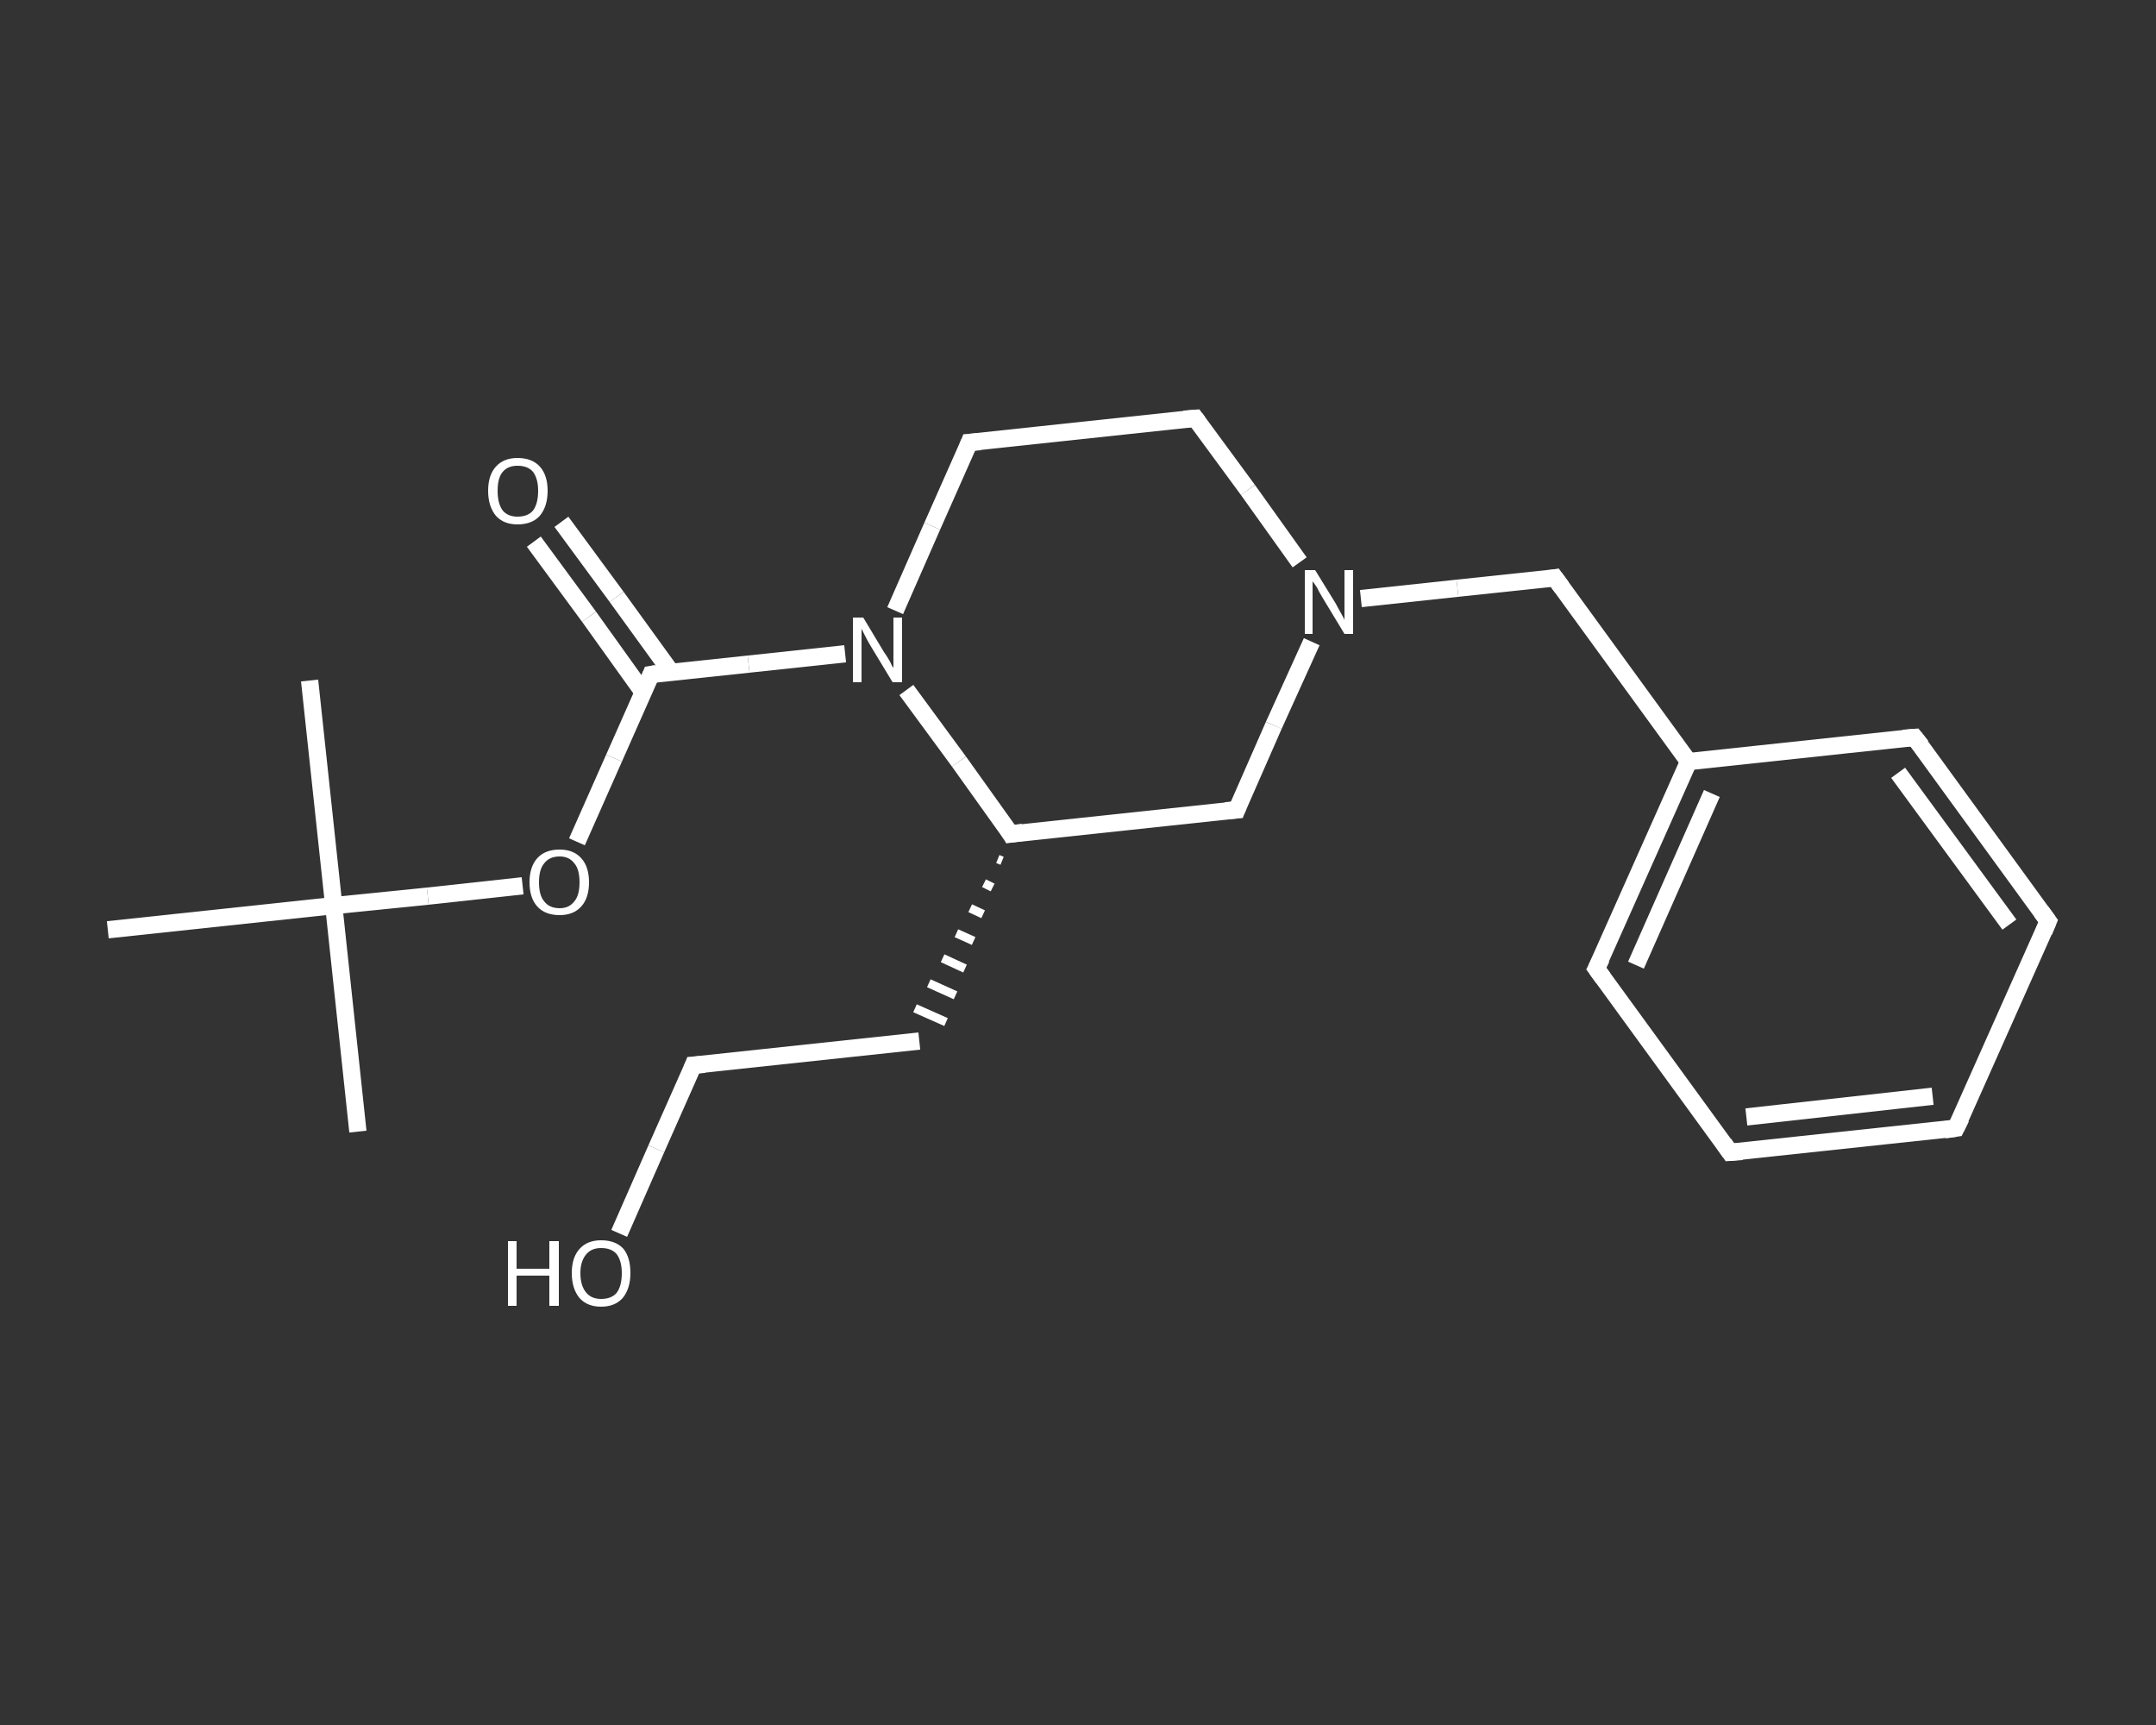 <?xml version='1.0' encoding='iso-8859-1'?>
<svg version='1.1' baseProfile='full'
              xmlns='http://www.w3.org/2000/svg'
                      xmlns:rdkit='http://www.rdkit.org/xml'
                      xmlns:xlink='http://www.w3.org/1999/xlink'
                  xml:space='preserve'
width='250px' height='200px' viewBox='0 0 250 200'>
<rect x="0" y="0" width="250" height="200" fill="#333333" stroke="none"/>
<!-- END OF HEADER -->
<rect style='opacity:1.0;fill:transparent;stroke:none' width='250.0' height='200.0' x='0.0' y='0.0'> </rect>
<path class='bond-0 atom-0 atom-1' d='M 41.5,131.2 L 38.7,105.0' style='fill:none;fill-rule:evenodd;stroke:#FFFFFF;stroke-width:2.0px;stroke-linecap:butt;stroke-linejoin:miter;stroke-opacity:1' />
<path class='bond-1 atom-1 atom-2' d='M 38.7,105.0 L 35.9,78.9' style='fill:none;fill-rule:evenodd;stroke:#FFFFFF;stroke-width:2.0px;stroke-linecap:butt;stroke-linejoin:miter;stroke-opacity:1' />
<path class='bond-2 atom-1 atom-3' d='M 38.7,105.0 L 12.5,107.8' style='fill:none;fill-rule:evenodd;stroke:#FFFFFF;stroke-width:2.0px;stroke-linecap:butt;stroke-linejoin:miter;stroke-opacity:1' />
<path class='bond-3 atom-1 atom-4' d='M 38.7,105.0 L 49.6,103.9' style='fill:none;fill-rule:evenodd;stroke:#FFFFFF;stroke-width:2.0px;stroke-linecap:butt;stroke-linejoin:miter;stroke-opacity:1' />
<path class='bond-3 atom-1 atom-4' d='M 49.6,103.9 L 60.6,102.7' style='fill:none;fill-rule:evenodd;stroke:#FFFFFF;stroke-width:2.0px;stroke-linecap:butt;stroke-linejoin:miter;stroke-opacity:1' />
<path class='bond-4 atom-4 atom-5' d='M 66.9,97.6 L 71.2,87.9' style='fill:none;fill-rule:evenodd;stroke:#FFFFFF;stroke-width:2.0px;stroke-linecap:butt;stroke-linejoin:miter;stroke-opacity:1' />
<path class='bond-4 atom-4 atom-5' d='M 71.2,87.9 L 75.5,78.2' style='fill:none;fill-rule:evenodd;stroke:#FFFFFF;stroke-width:2.0px;stroke-linecap:butt;stroke-linejoin:miter;stroke-opacity:1' />
<path class='bond-5 atom-5 atom-6' d='M 77.8,77.9 L 71.5,69.2' style='fill:none;fill-rule:evenodd;stroke:#FFFFFF;stroke-width:2.0px;stroke-linecap:butt;stroke-linejoin:miter;stroke-opacity:1' />
<path class='bond-5 atom-5 atom-6' d='M 71.5,69.2 L 65.1,60.5' style='fill:none;fill-rule:evenodd;stroke:#FFFFFF;stroke-width:2.0px;stroke-linecap:butt;stroke-linejoin:miter;stroke-opacity:1' />
<path class='bond-5 atom-5 atom-6' d='M 74.6,80.3 L 68.3,71.5' style='fill:none;fill-rule:evenodd;stroke:#FFFFFF;stroke-width:2.0px;stroke-linecap:butt;stroke-linejoin:miter;stroke-opacity:1' />
<path class='bond-5 atom-5 atom-6' d='M 68.3,71.5 L 61.9,62.8' style='fill:none;fill-rule:evenodd;stroke:#FFFFFF;stroke-width:2.0px;stroke-linecap:butt;stroke-linejoin:miter;stroke-opacity:1' />
<path class='bond-6 atom-5 atom-7' d='M 75.5,78.2 L 86.8,77.0' style='fill:none;fill-rule:evenodd;stroke:#FFFFFF;stroke-width:2.0px;stroke-linecap:butt;stroke-linejoin:miter;stroke-opacity:1' />
<path class='bond-6 atom-5 atom-7' d='M 86.8,77.0 L 98.0,75.8' style='fill:none;fill-rule:evenodd;stroke:#FFFFFF;stroke-width:2.0px;stroke-linecap:butt;stroke-linejoin:miter;stroke-opacity:1' />
<path class='bond-7 atom-7 atom-8' d='M 103.8,70.8 L 108.1,61.0' style='fill:none;fill-rule:evenodd;stroke:#FFFFFF;stroke-width:2.0px;stroke-linecap:butt;stroke-linejoin:miter;stroke-opacity:1' />
<path class='bond-7 atom-7 atom-8' d='M 108.1,61.0 L 112.4,51.3' style='fill:none;fill-rule:evenodd;stroke:#FFFFFF;stroke-width:2.0px;stroke-linecap:butt;stroke-linejoin:miter;stroke-opacity:1' />
<path class='bond-8 atom-8 atom-9' d='M 112.4,51.3 L 138.6,48.5' style='fill:none;fill-rule:evenodd;stroke:#FFFFFF;stroke-width:2.0px;stroke-linecap:butt;stroke-linejoin:miter;stroke-opacity:1' />
<path class='bond-9 atom-9 atom-10' d='M 138.6,48.5 L 144.7,56.8' style='fill:none;fill-rule:evenodd;stroke:#FFFFFF;stroke-width:2.0px;stroke-linecap:butt;stroke-linejoin:miter;stroke-opacity:1' />
<path class='bond-9 atom-9 atom-10' d='M 144.7,56.8 L 150.7,65.2' style='fill:none;fill-rule:evenodd;stroke:#FFFFFF;stroke-width:2.0px;stroke-linecap:butt;stroke-linejoin:miter;stroke-opacity:1' />
<path class='bond-10 atom-10 atom-11' d='M 157.8,69.4 L 169.0,68.2' style='fill:none;fill-rule:evenodd;stroke:#FFFFFF;stroke-width:2.0px;stroke-linecap:butt;stroke-linejoin:miter;stroke-opacity:1' />
<path class='bond-10 atom-10 atom-11' d='M 169.0,68.2 L 180.3,67.0' style='fill:none;fill-rule:evenodd;stroke:#FFFFFF;stroke-width:2.0px;stroke-linecap:butt;stroke-linejoin:miter;stroke-opacity:1' />
<path class='bond-11 atom-11 atom-12' d='M 180.3,67.0 L 195.8,88.3' style='fill:none;fill-rule:evenodd;stroke:#FFFFFF;stroke-width:2.0px;stroke-linecap:butt;stroke-linejoin:miter;stroke-opacity:1' />
<path class='bond-12 atom-12 atom-13' d='M 195.8,88.3 L 185.1,112.3' style='fill:none;fill-rule:evenodd;stroke:#FFFFFF;stroke-width:2.0px;stroke-linecap:butt;stroke-linejoin:miter;stroke-opacity:1' />
<path class='bond-12 atom-12 atom-13' d='M 198.5,92.0 L 189.7,111.9' style='fill:none;fill-rule:evenodd;stroke:#FFFFFF;stroke-width:2.0px;stroke-linecap:butt;stroke-linejoin:miter;stroke-opacity:1' />
<path class='bond-13 atom-13 atom-14' d='M 185.1,112.3 L 200.6,133.6' style='fill:none;fill-rule:evenodd;stroke:#FFFFFF;stroke-width:2.0px;stroke-linecap:butt;stroke-linejoin:miter;stroke-opacity:1' />
<path class='bond-14 atom-14 atom-15' d='M 200.6,133.6 L 226.8,130.8' style='fill:none;fill-rule:evenodd;stroke:#FFFFFF;stroke-width:2.0px;stroke-linecap:butt;stroke-linejoin:miter;stroke-opacity:1' />
<path class='bond-14 atom-14 atom-15' d='M 202.5,129.5 L 224.1,127.1' style='fill:none;fill-rule:evenodd;stroke:#FFFFFF;stroke-width:2.0px;stroke-linecap:butt;stroke-linejoin:miter;stroke-opacity:1' />
<path class='bond-15 atom-15 atom-16' d='M 226.8,130.8 L 237.5,106.8' style='fill:none;fill-rule:evenodd;stroke:#FFFFFF;stroke-width:2.0px;stroke-linecap:butt;stroke-linejoin:miter;stroke-opacity:1' />
<path class='bond-16 atom-16 atom-17' d='M 237.5,106.8 L 222.0,85.5' style='fill:none;fill-rule:evenodd;stroke:#FFFFFF;stroke-width:2.0px;stroke-linecap:butt;stroke-linejoin:miter;stroke-opacity:1' />
<path class='bond-16 atom-16 atom-17' d='M 233.0,107.2 L 220.1,89.6' style='fill:none;fill-rule:evenodd;stroke:#FFFFFF;stroke-width:2.0px;stroke-linecap:butt;stroke-linejoin:miter;stroke-opacity:1' />
<path class='bond-17 atom-10 atom-18' d='M 152.1,74.4 L 147.7,84.1' style='fill:none;fill-rule:evenodd;stroke:#FFFFFF;stroke-width:2.0px;stroke-linecap:butt;stroke-linejoin:miter;stroke-opacity:1' />
<path class='bond-17 atom-10 atom-18' d='M 147.7,84.1 L 143.4,93.9' style='fill:none;fill-rule:evenodd;stroke:#FFFFFF;stroke-width:2.0px;stroke-linecap:butt;stroke-linejoin:miter;stroke-opacity:1' />
<path class='bond-18 atom-18 atom-19' d='M 143.4,93.9 L 117.2,96.7' style='fill:none;fill-rule:evenodd;stroke:#FFFFFF;stroke-width:2.0px;stroke-linecap:butt;stroke-linejoin:miter;stroke-opacity:1' />
<path class='bond-19 atom-19 atom-20' d='M 115.7,99.6 L 116.2,99.8' style='fill:none;fill-rule:evenodd;stroke:#FFFFFF;stroke-width:1.0px;stroke-linecap:butt;stroke-linejoin:miter;stroke-opacity:1' />
<path class='bond-19 atom-19 atom-20' d='M 114.1,102.4 L 115.1,102.9' style='fill:none;fill-rule:evenodd;stroke:#FFFFFF;stroke-width:1.0px;stroke-linecap:butt;stroke-linejoin:miter;stroke-opacity:1' />
<path class='bond-19 atom-19 atom-20' d='M 112.5,105.3 L 114.0,106.0' style='fill:none;fill-rule:evenodd;stroke:#FFFFFF;stroke-width:1.0px;stroke-linecap:butt;stroke-linejoin:miter;stroke-opacity:1' />
<path class='bond-19 atom-19 atom-20' d='M 110.9,108.2 L 112.9,109.1' style='fill:none;fill-rule:evenodd;stroke:#FFFFFF;stroke-width:1.0px;stroke-linecap:butt;stroke-linejoin:miter;stroke-opacity:1' />
<path class='bond-19 atom-19 atom-20' d='M 109.3,111.1 L 111.9,112.3' style='fill:none;fill-rule:evenodd;stroke:#FFFFFF;stroke-width:1.0px;stroke-linecap:butt;stroke-linejoin:miter;stroke-opacity:1' />
<path class='bond-19 atom-19 atom-20' d='M 107.7,114.0 L 110.8,115.4' style='fill:none;fill-rule:evenodd;stroke:#FFFFFF;stroke-width:1.0px;stroke-linecap:butt;stroke-linejoin:miter;stroke-opacity:1' />
<path class='bond-19 atom-19 atom-20' d='M 106.1,116.9 L 109.7,118.5' style='fill:none;fill-rule:evenodd;stroke:#FFFFFF;stroke-width:1.0px;stroke-linecap:butt;stroke-linejoin:miter;stroke-opacity:1' />
<path class='bond-20 atom-20 atom-21' d='M 106.6,120.7 L 80.4,123.5' style='fill:none;fill-rule:evenodd;stroke:#FFFFFF;stroke-width:2.0px;stroke-linecap:butt;stroke-linejoin:miter;stroke-opacity:1' />
<path class='bond-21 atom-21 atom-22' d='M 80.4,123.5 L 76.1,133.2' style='fill:none;fill-rule:evenodd;stroke:#FFFFFF;stroke-width:2.0px;stroke-linecap:butt;stroke-linejoin:miter;stroke-opacity:1' />
<path class='bond-21 atom-21 atom-22' d='M 76.1,133.2 L 71.8,143.0' style='fill:none;fill-rule:evenodd;stroke:#FFFFFF;stroke-width:2.0px;stroke-linecap:butt;stroke-linejoin:miter;stroke-opacity:1' />
<path class='bond-22 atom-19 atom-7' d='M 117.2,96.7 L 111.2,88.3' style='fill:none;fill-rule:evenodd;stroke:#FFFFFF;stroke-width:2.0px;stroke-linecap:butt;stroke-linejoin:miter;stroke-opacity:1' />
<path class='bond-22 atom-19 atom-7' d='M 111.2,88.3 L 105.1,80.0' style='fill:none;fill-rule:evenodd;stroke:#FFFFFF;stroke-width:2.0px;stroke-linecap:butt;stroke-linejoin:miter;stroke-opacity:1' />
<path class='bond-23 atom-17 atom-12' d='M 222.0,85.5 L 195.8,88.3' style='fill:none;fill-rule:evenodd;stroke:#FFFFFF;stroke-width:2.0px;stroke-linecap:butt;stroke-linejoin:miter;stroke-opacity:1' />
<path d='M 75.3,78.7 L 75.5,78.2 L 76.1,78.1' style='fill:none;stroke:#FFFFFF;stroke-width:2.0px;stroke-linecap:butt;stroke-linejoin:miter;stroke-opacity:1;' />
<path d='M 112.2,51.8 L 112.4,51.3 L 113.7,51.2' style='fill:none;stroke:#FFFFFF;stroke-width:2.0px;stroke-linecap:butt;stroke-linejoin:miter;stroke-opacity:1;' />
<path d='M 137.3,48.6 L 138.6,48.5 L 138.9,48.9' style='fill:none;stroke:#FFFFFF;stroke-width:2.0px;stroke-linecap:butt;stroke-linejoin:miter;stroke-opacity:1;' />
<path d='M 179.7,67.1 L 180.3,67.0 L 181.1,68.1' style='fill:none;stroke:#FFFFFF;stroke-width:2.0px;stroke-linecap:butt;stroke-linejoin:miter;stroke-opacity:1;' />
<path d='M 185.7,111.1 L 185.1,112.3 L 185.9,113.4' style='fill:none;stroke:#FFFFFF;stroke-width:2.0px;stroke-linecap:butt;stroke-linejoin:miter;stroke-opacity:1;' />
<path d='M 199.9,132.6 L 200.6,133.6 L 202.0,133.5' style='fill:none;stroke:#FFFFFF;stroke-width:2.0px;stroke-linecap:butt;stroke-linejoin:miter;stroke-opacity:1;' />
<path d='M 225.5,131.0 L 226.8,130.8 L 227.4,129.6' style='fill:none;stroke:#FFFFFF;stroke-width:2.0px;stroke-linecap:butt;stroke-linejoin:miter;stroke-opacity:1;' />
<path d='M 237.0,108.0 L 237.5,106.8 L 236.7,105.7' style='fill:none;stroke:#FFFFFF;stroke-width:2.0px;stroke-linecap:butt;stroke-linejoin:miter;stroke-opacity:1;' />
<path d='M 222.8,86.5 L 222.0,85.5 L 220.7,85.6' style='fill:none;stroke:#FFFFFF;stroke-width:2.0px;stroke-linecap:butt;stroke-linejoin:miter;stroke-opacity:1;' />
<path d='M 143.6,93.4 L 143.4,93.9 L 142.1,94.0' style='fill:none;stroke:#FFFFFF;stroke-width:2.0px;stroke-linecap:butt;stroke-linejoin:miter;stroke-opacity:1;' />
<path d='M 118.6,96.5 L 117.2,96.7 L 116.9,96.2' style='fill:none;stroke:#FFFFFF;stroke-width:2.0px;stroke-linecap:butt;stroke-linejoin:miter;stroke-opacity:1;' />
<path d='M 81.7,123.4 L 80.4,123.5 L 80.2,124.0' style='fill:none;stroke:#FFFFFF;stroke-width:2.0px;stroke-linecap:butt;stroke-linejoin:miter;stroke-opacity:1;' />
<path class='atom-4' d='M 61.4 102.3
Q 61.4 100.5, 62.3 99.5
Q 63.2 98.5, 64.9 98.5
Q 66.5 98.5, 67.4 99.5
Q 68.3 100.5, 68.3 102.3
Q 68.3 104.1, 67.4 105.1
Q 66.5 106.1, 64.9 106.1
Q 63.2 106.1, 62.3 105.1
Q 61.4 104.1, 61.4 102.3
M 64.9 105.3
Q 66.0 105.3, 66.6 104.5
Q 67.2 103.8, 67.2 102.3
Q 67.2 100.8, 66.6 100.1
Q 66.0 99.3, 64.9 99.3
Q 63.7 99.3, 63.1 100.1
Q 62.5 100.8, 62.5 102.3
Q 62.5 103.8, 63.1 104.5
Q 63.7 105.3, 64.9 105.3
' fill='#FFFFFF'/>
<path class='atom-6' d='M 56.6 56.9
Q 56.6 55.1, 57.5 54.1
Q 58.4 53.1, 60.0 53.1
Q 61.7 53.1, 62.6 54.1
Q 63.5 55.1, 63.5 56.9
Q 63.5 58.7, 62.6 59.8
Q 61.7 60.8, 60.0 60.8
Q 58.4 60.8, 57.5 59.8
Q 56.6 58.7, 56.6 56.9
M 60.0 59.9
Q 61.2 59.9, 61.8 59.2
Q 62.4 58.4, 62.4 56.9
Q 62.4 55.5, 61.8 54.7
Q 61.2 54.0, 60.0 54.0
Q 58.9 54.0, 58.3 54.7
Q 57.7 55.4, 57.7 56.9
Q 57.7 58.4, 58.3 59.2
Q 58.9 59.9, 60.0 59.9
' fill='#FFFFFF'/>
<path class='atom-7' d='M 100.1 71.6
L 102.5 75.6
Q 102.8 76.0, 103.2 76.7
Q 103.5 77.4, 103.6 77.4
L 103.6 71.6
L 104.6 71.6
L 104.6 79.1
L 103.5 79.1
L 100.9 74.8
Q 100.6 74.3, 100.3 73.7
Q 100.0 73.1, 99.9 72.9
L 99.9 79.1
L 98.9 79.1
L 98.9 71.6
L 100.1 71.6
' fill='#FFFFFF'/>
<path class='atom-10' d='M 152.5 66.1
L 154.9 70.0
Q 155.1 70.4, 155.5 71.1
Q 155.9 71.8, 155.9 71.9
L 155.9 66.1
L 156.9 66.1
L 156.9 73.5
L 155.9 73.5
L 153.3 69.2
Q 153.0 68.7, 152.7 68.1
Q 152.3 67.5, 152.2 67.4
L 152.2 73.5
L 151.3 73.5
L 151.3 66.1
L 152.5 66.1
' fill='#FFFFFF'/>
<path class='atom-22' d='M 58.9 143.9
L 59.9 143.9
L 59.9 147.1
L 63.7 147.1
L 63.7 143.9
L 64.8 143.9
L 64.8 151.4
L 63.7 151.4
L 63.7 147.9
L 59.9 147.9
L 59.9 151.4
L 58.9 151.4
L 58.9 143.9
' fill='#FFFFFF'/>
<path class='atom-22' d='M 66.3 147.6
Q 66.3 145.8, 67.2 144.8
Q 68.1 143.8, 69.7 143.8
Q 71.4 143.8, 72.3 144.8
Q 73.1 145.8, 73.1 147.6
Q 73.1 149.4, 72.2 150.5
Q 71.3 151.5, 69.7 151.5
Q 68.1 151.5, 67.2 150.5
Q 66.3 149.4, 66.3 147.6
M 69.7 150.6
Q 70.9 150.6, 71.5 149.9
Q 72.1 149.1, 72.1 147.6
Q 72.1 146.2, 71.5 145.4
Q 70.9 144.7, 69.7 144.7
Q 68.6 144.7, 68.0 145.4
Q 67.3 146.2, 67.3 147.6
Q 67.3 149.1, 68.0 149.9
Q 68.6 150.6, 69.7 150.6
' fill='#FFFFFF'/>
</svg>
